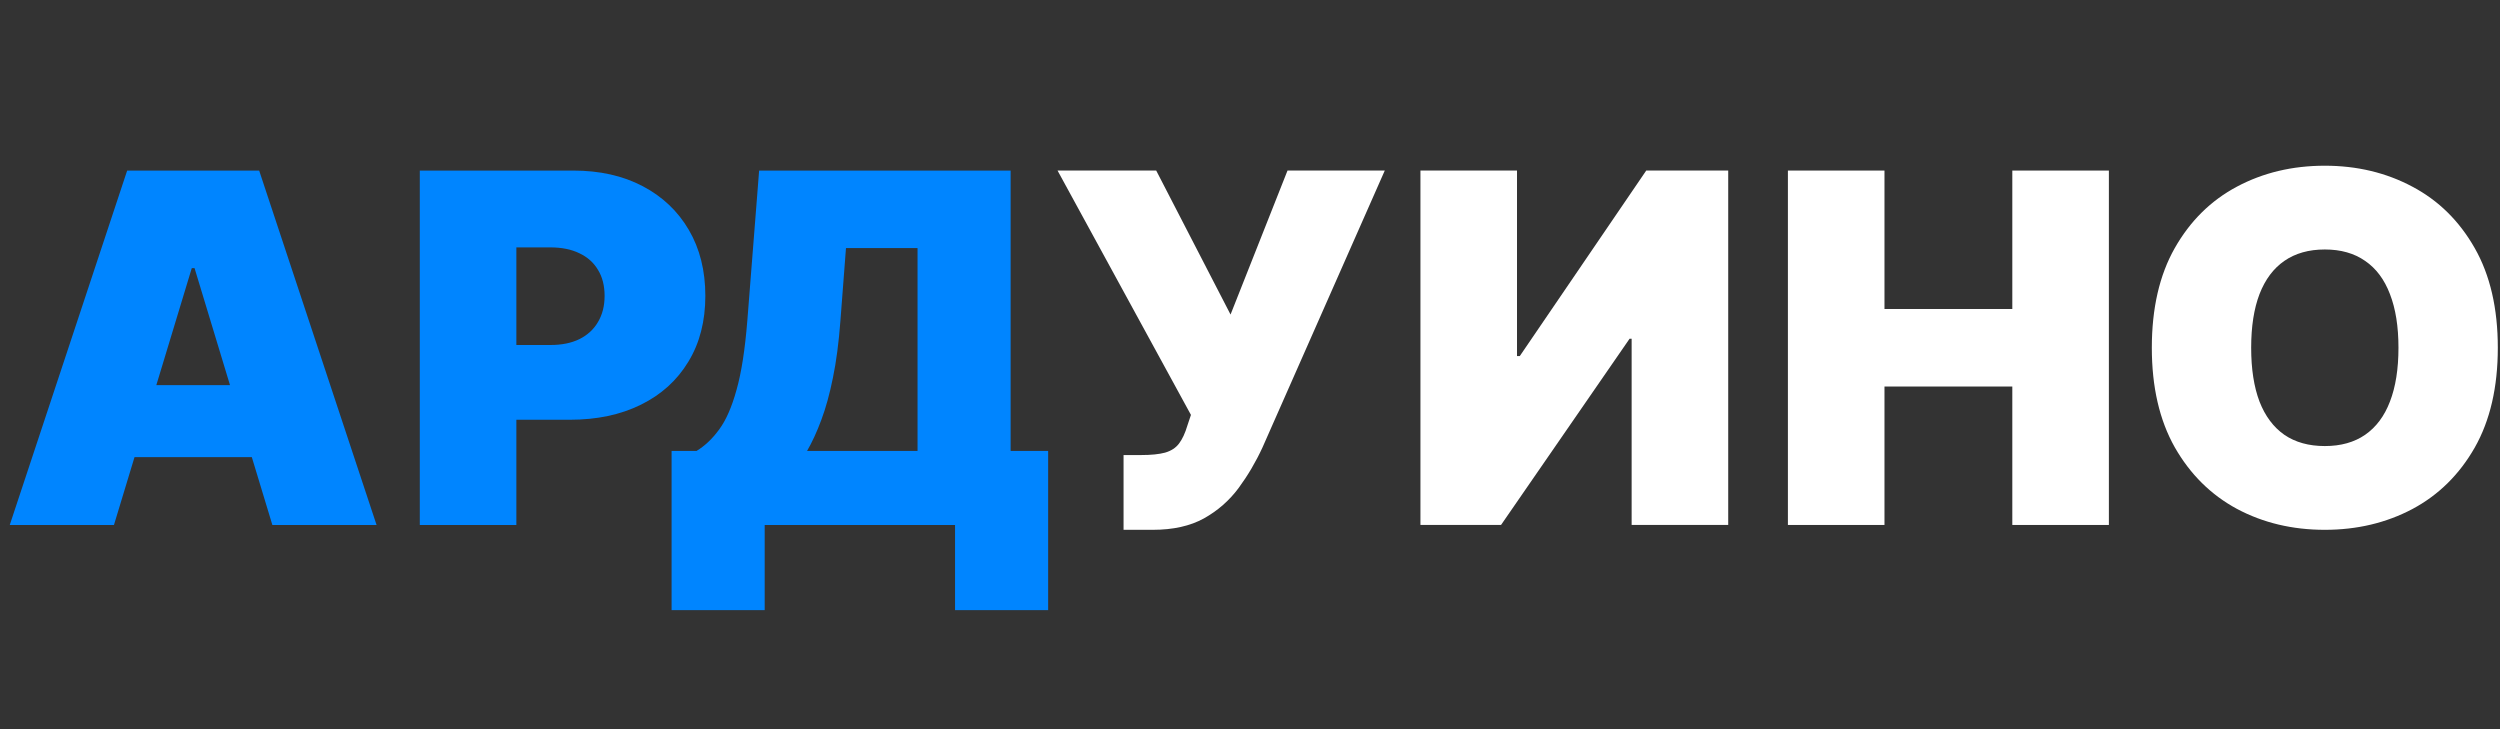 <?xml version="1.0" encoding="UTF-8"?>
<svg xmlns="http://www.w3.org/2000/svg" width="192" height="56" viewBox="0 0 192 56" fill="none">
  <rect x="0" y="0" width="192" height="56" fill="#333333" stroke="none"/>
  <path d="M8.752 40.318H0.749L9.766 13.1H19.904L28.921 40.318H20.918L14.942 20.595H14.728L8.752 40.318ZM7.258 29.579H22.305V35.108H7.258V29.579Z" fill="#0085FF"></path>
  <path d="M32.24 40.318V13.1H44.032C46.059 13.1 47.834 13.498 49.354 14.296C50.875 15.093 52.058 16.214 52.903 17.658C53.747 19.102 54.17 20.79 54.17 22.722C54.17 24.671 53.734 26.359 52.862 27.785C52 29.212 50.786 30.31 49.221 31.081C47.665 31.852 45.846 32.237 43.765 32.237H36.722V26.496H42.271C43.143 26.496 43.885 26.346 44.499 26.044C45.121 25.734 45.597 25.296 45.926 24.729C46.264 24.161 46.433 23.492 46.433 22.722C46.433 21.942 46.264 21.277 45.926 20.728C45.597 20.17 45.121 19.745 44.499 19.452C43.885 19.151 43.143 19 42.271 19H39.657V40.318H32.24Z" fill="#0085FF"></path>
  <path d="M51.578 46.857V34.63H53.499C54.139 34.24 54.717 33.691 55.233 32.982C55.758 32.273 56.203 31.258 56.567 29.938C56.941 28.618 57.216 26.851 57.394 24.636L58.301 13.1H77.616V34.63H80.498V46.857H73.348V40.318H58.728V46.857H51.578ZM61.983 34.63H70.467V19.054H64.971L64.544 24.636C64.419 26.301 64.228 27.759 63.97 29.008C63.721 30.248 63.423 31.329 63.077 32.251C62.739 33.163 62.374 33.956 61.983 34.63Z" fill="#0085FF"></path>
  <path d="M86.289 40.69V34.948H87.623C88.405 34.948 89.023 34.886 89.477 34.762C89.939 34.629 90.295 34.399 90.544 34.071C90.802 33.734 91.02 33.265 91.198 32.662L91.465 31.865L81.22 13.099H88.797L94.506 24.157L98.881 13.099H106.351L96.96 34.363C96.445 35.48 95.831 36.521 95.12 37.487C94.408 38.444 93.523 39.219 92.465 39.812C91.407 40.397 90.095 40.69 88.53 40.69H86.289Z" fill="white"></path>
  <path d="M109.09 13.099H116.506V27.346H116.72L126.431 13.099H132.727V40.317H125.31V26.017H125.15L115.279 40.317H109.09V13.099Z" fill="white"></path>
  <path d="M137.311 40.317V13.099H144.728V23.731H154.546V13.099H161.962V40.317H154.546V29.685H144.728V40.317H137.311Z" fill="white"></path>
  <path d="M191.832 26.708C191.832 29.738 191.24 32.295 190.058 34.377C188.875 36.45 187.279 38.023 185.269 39.095C183.259 40.158 181.018 40.69 178.546 40.69C176.056 40.69 173.806 40.154 171.796 39.081C169.795 38.001 168.203 36.423 167.021 34.35C165.847 32.268 165.26 29.721 165.26 26.708C165.26 23.678 165.847 21.126 167.021 19.053C168.203 16.971 169.795 15.398 171.796 14.335C173.806 13.263 176.056 12.727 178.546 12.727C181.018 12.727 183.259 13.263 185.269 14.335C187.279 15.398 188.875 16.971 190.058 19.053C191.24 21.126 191.832 23.678 191.832 26.708ZM184.202 26.708C184.202 25.078 183.984 23.705 183.548 22.588C183.121 21.463 182.485 20.613 181.641 20.037C180.805 19.452 179.773 19.16 178.546 19.16C177.319 19.16 176.283 19.452 175.438 20.037C174.602 20.613 173.966 21.463 173.53 22.588C173.103 23.705 172.89 25.078 172.89 26.708C172.89 28.338 173.103 29.716 173.53 30.841C173.966 31.958 174.602 32.809 175.438 33.393C176.283 33.969 177.319 34.257 178.546 34.257C179.773 34.257 180.805 33.969 181.641 33.393C182.485 32.809 183.121 31.958 183.548 30.841C183.984 29.716 184.202 28.338 184.202 26.708Z" fill="white"></path>
</svg>
